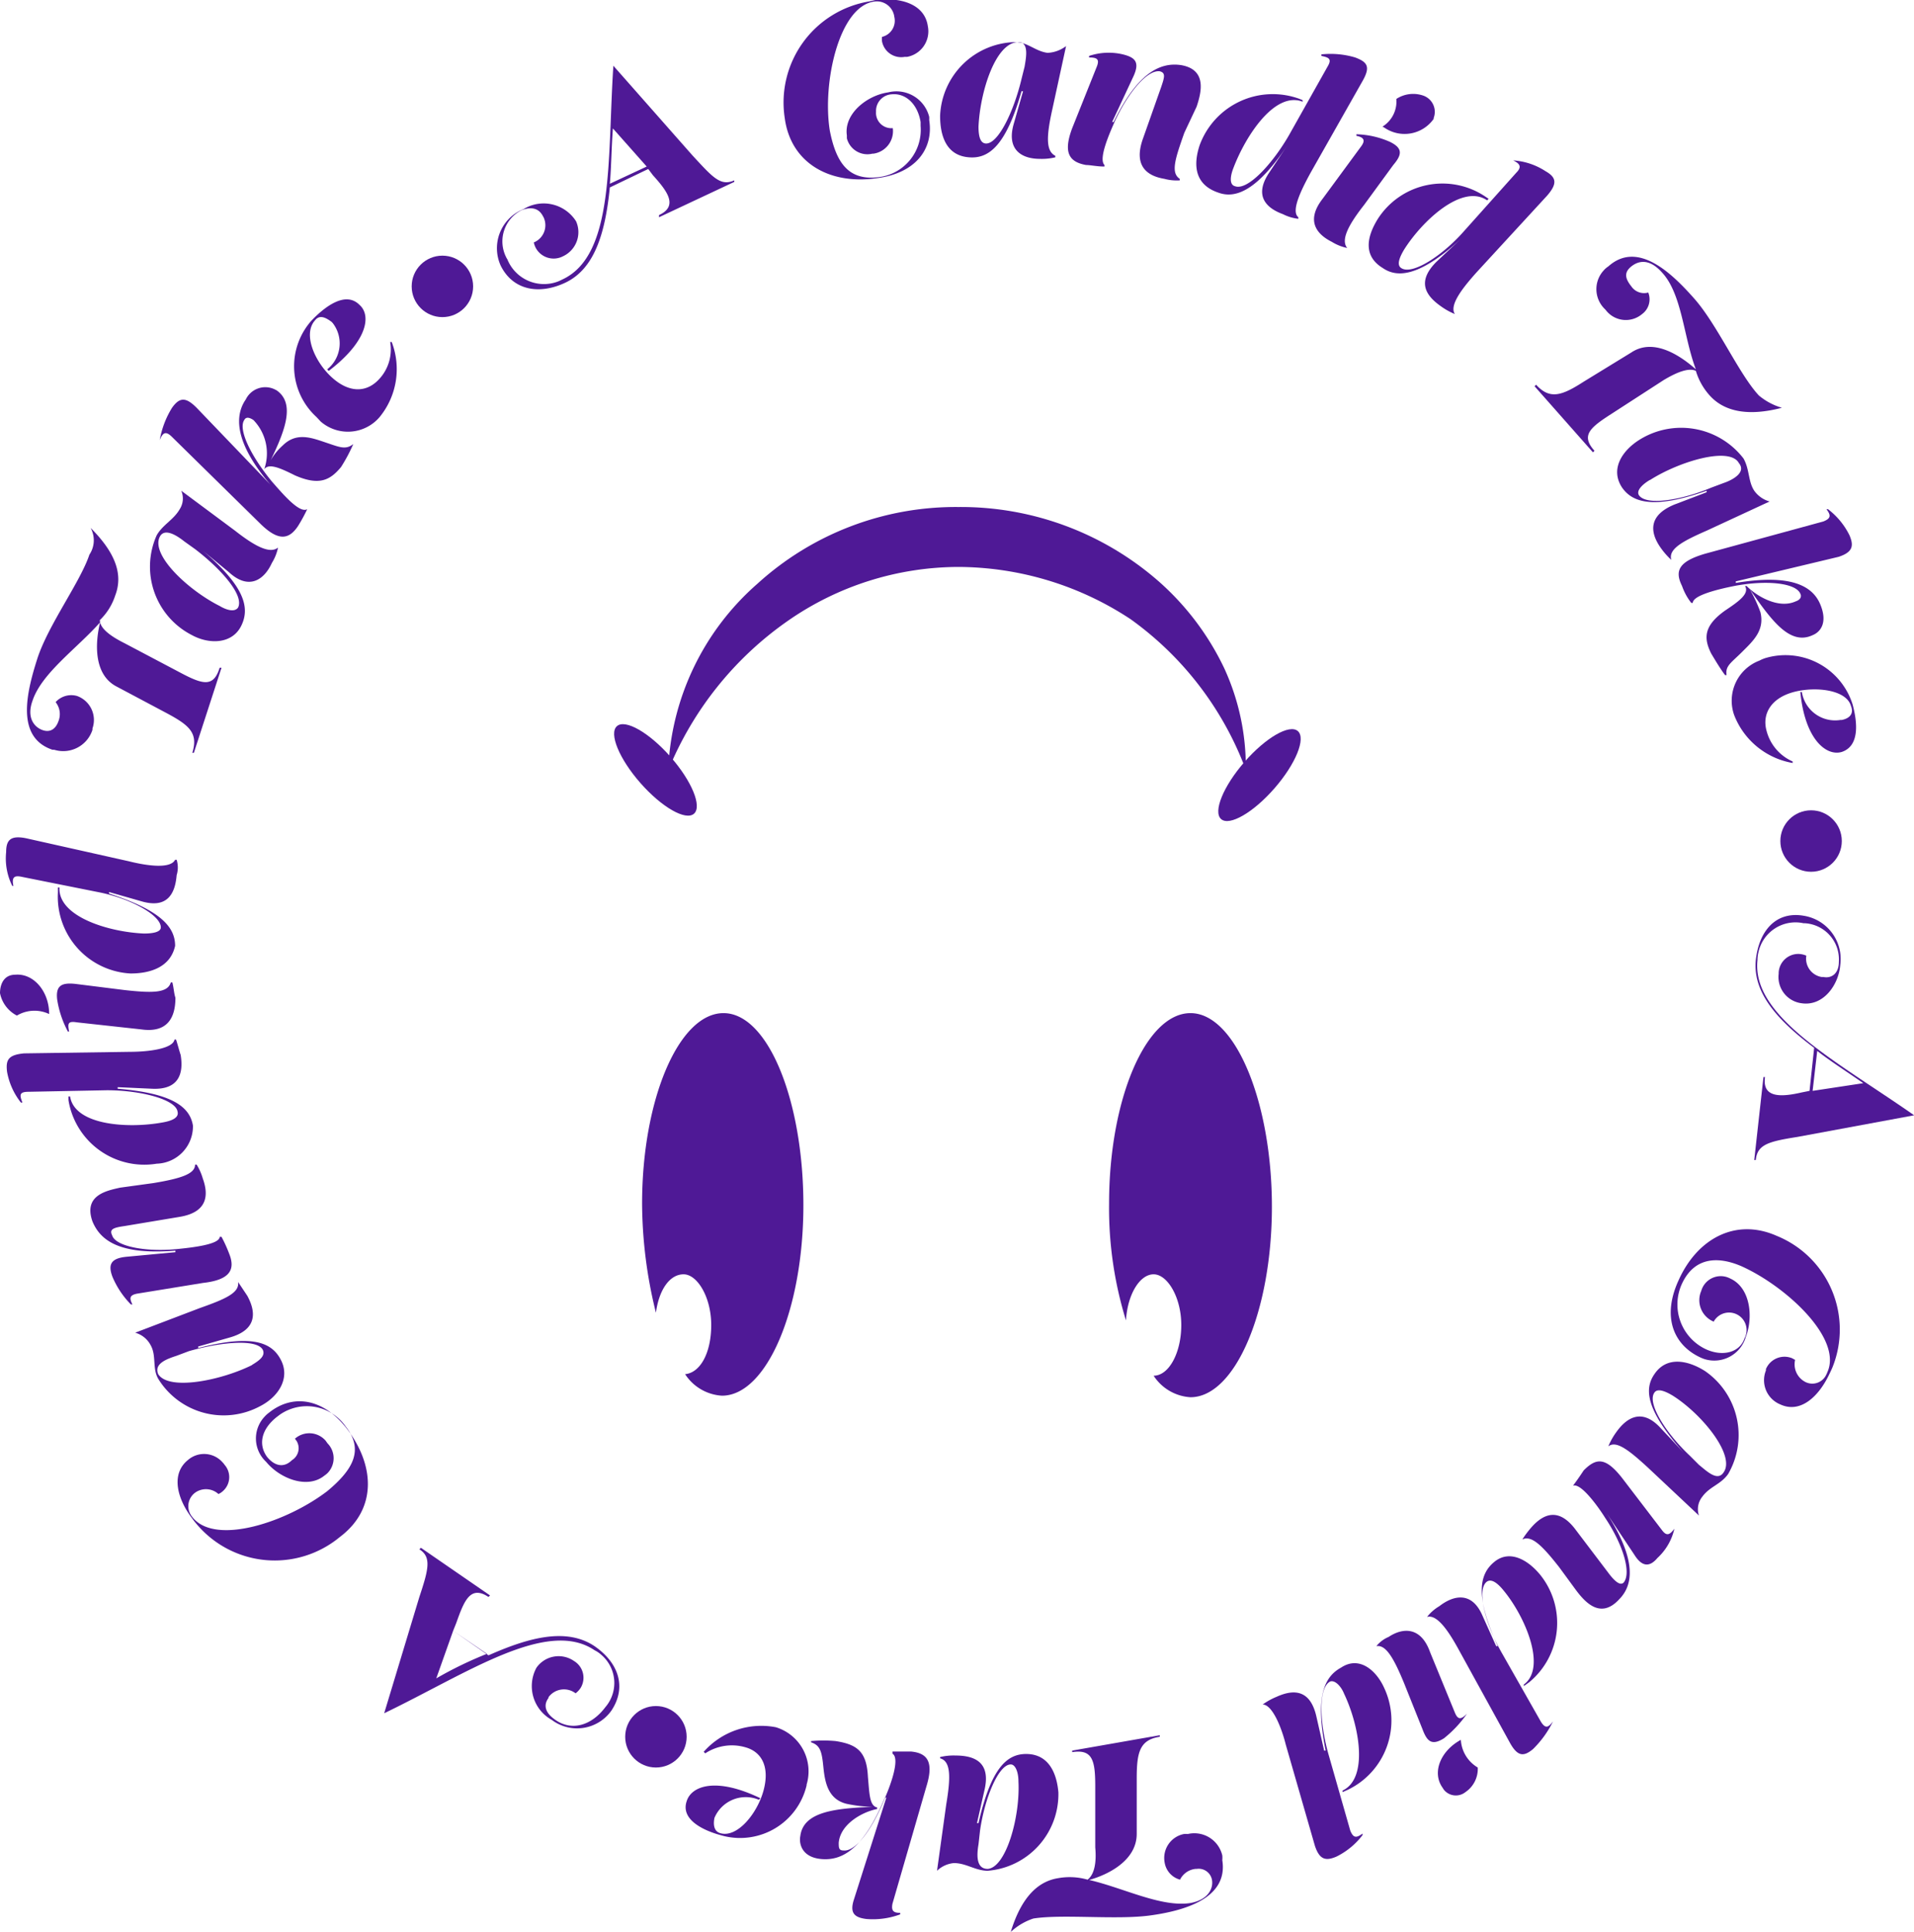<svg id="Layer_1" data-name="Layer 1" xmlns="http://www.w3.org/2000/svg" viewBox="0 0 124.6 125.76"><defs><style>.cls-1{fill:#4f1996;}</style></defs><path class="cls-1" d="M45.1,10.14c1.3,1.4,1.8,2,2.7,1.6v.1l-4.9,2.3V14c1.3-.6.5-1.6-.4-2.6l-.3-.4-2.5,1.2c-.3,3-1,5.3-2.9,6.2-1.7.8-3.4.5-4.2-1.1a2.74,2.74,0,0,1,1.34-3.63l.16-.07a2.5,2.5,0,0,1,3.4.8,1.73,1.73,0,0,1-.85,2.28l0,0a1.32,1.32,0,0,1-1.78-.56,1.38,1.38,0,0,1-.12-.34,1.21,1.21,0,0,0,.67-1.56.61.61,0,0,0-.07-.14c-.2-.4-.6-.7-1.4-.4a2.28,2.28,0,0,0-1,3.06,1,1,0,0,0,.08.14,2.57,2.57,0,0,0,3.35,1.42l.25-.12c3.4-1.6,2.9-7.9,3.3-13.9Zm-3,.7L39.9,8.36c-.1,1.3-.1,2.5-.2,3.6Z" transform="translate(0 0)"/><path class="cls-1" d="M57.1,11.54a3.1,3.1,0,0,0,2.83-3.35l0-.25c-.2-1.2-1-1.9-1.9-1.8a1.08,1.08,0,0,0-1,1.14.88.88,0,0,0,0,.16,1,1,0,0,0,1.09.9h0A1.48,1.48,0,0,1,56.87,10H56.8a1.38,1.38,0,0,1-1.67-1l0-.19c-.2-1.4,1.3-2.6,2.7-2.8a2.2,2.2,0,0,1,2.66,1.59,1.55,1.55,0,0,1,0,.21c.3,1.9-.9,3.5-3.5,3.8-3,.4-5.5-1-5.9-3.9A6.67,6.67,0,0,1,56.6.09L57,0c1.7-.2,3.2.3,3.4,1.7a1.69,1.69,0,0,1-1.34,2l-.16,0a1.27,1.27,0,0,1-1.48-1,1,1,0,0,1,0-.3,1.08,1.08,0,0,0,.8-1.3,1.15,1.15,0,0,0-1.3-1c-2.3.3-3.4,5.3-2.9,8.4C54.42,10.54,55.2,11.74,57.1,11.54Z" transform="translate(0 0)"/><path class="cls-1" d="M68.5,7.14c-.4,1.8-.4,2.7.2,3v.1a3.74,3.74,0,0,1-1,.1c-1.2,0-2.2-.6-1.7-2.3l.6-2.1h-.1c-1,3.5-2.1,4.4-3.4,4.3-1.5-.1-1.9-1.4-1.9-2.7a5,5,0,0,1,4.9-4.8c.8,0,1.3.6,2.1.7A2.16,2.16,0,0,0,69.4,3Zm-4.8,1.1c0,.6.1,1.1.5,1.1.8,0,1.8-2.1,2.3-4.2l.2-.8c.1-.6.3-1.6-.4-1.6C64.8,2.74,63.8,6,63.7,8.24Z" transform="translate(0 0)"/><path class="cls-1" d="M77.1,8.64c-.6,1.7-.9,2.6-.3,3v.1a3.07,3.07,0,0,1-1-.1c-1.2-.2-2-.9-1.4-2.6l1.2-3.4c.2-.6.3-.9-.1-1-.8-.1-2,1.3-2.9,3.2-.4.9-1.1,2.5-.7,2.9v.1c-.5,0-.9-.1-1.2-.1-1.1-.2-1.5-.8-.9-2.4l1.6-4c.2-.5,0-.6-.5-.6v-.1a4,4,0,0,1,2.2-.1c.8.2,1.1.5.7,1.4l-1.4,3h.1c1.6-3.3,3.1-3.9,4.4-3.7,1.7.3,1.3,1.8,1,2.7Z" transform="translate(0 0)"/><path class="cls-1" d="M78.1,9.44a5.07,5.07,0,0,1,6.51-3l.19.08v.1c-1.8-.7-3.7,2.2-4.5,4.3-.2.5-.3,1.1.1,1.2.8.3,2.4-1.4,3.5-3.3l2.52-4.48c.3-.5.1-.6-.4-.7v-.1a5.63,5.63,0,0,1,2.2.2c.8.3,1,.6.5,1.5l-3.4,6c-.6,1.1-1.3,2.5-.8,2.9v.1a2.9,2.9,0,0,1-1-.3c-1.1-.4-1.9-1.2-.9-2.7l1.2-1.8h0c-2,3-3.4,3.5-4.5,3.1C77.7,12,77.7,10.64,78.1,9.44Z" transform="translate(0 0)"/><path class="cls-1" d="M86.1,12.94l2.5-3.4c.3-.4.2-.6-.3-.7v-.1a5.74,5.74,0,0,1,2.2.5c.8.4.8.8.2,1.5l-1.9,2.6c-1.1,1.4-1.5,2.3-1.1,2.8h0a3.09,3.09,0,0,1-1-.4C85.7,15.24,85,14.36,86.1,12.94ZM90,8.24a1.92,1.92,0,0,0,.9-1.8,2,2,0,0,1,1.8-.2,1.12,1.12,0,0,1,.63,1.44l0,.06a2.32,2.32,0,0,1-3.22.56Z" transform="translate(0 0)"/><path class="cls-1" d="M89.7,14.24a5,5,0,0,1,7-1.44l.21.14-.1.1c-1.6-1.1-4.2,1.3-5.4,3.2-.3.5-.5,1-.2,1.2.7.5,2.7-.8,4.1-2.4l3.4-3.8c.4-.4.2-.6-.2-.8h0a4.38,4.38,0,0,1,2.1.7c.7.4.8.8.1,1.6l-4.6,5c-.8.9-1.8,2.1-1.4,2.7h0a4.4,4.4,0,0,1-.9-.5c-1-.7-1.6-1.6-.3-2.9l1.6-1.5h0c-2.6,2.4-4.1,2.6-5.1,1.9C88.7,16.64,89,15.36,89.7,14.24Z" transform="translate(0 0)"/><path class="cls-1" d="M116,26.54c-2.3.6-3.8.2-4.7-.8a4.17,4.17,0,0,1-.9-1.6q-.6-.3-2.1.6l-3.4,2.2c-1.4.9-2,1.4-1.1,2.4l-.1.1-3.8-4.3.1-.1c.9,1,1.7.7,3.1-.2l3.1-1.9c1.5-1,3.3.3,4.2,1.1-.8-2.1-.9-4.9-2.2-6.3-.8-.9-1.5-.8-2-.4s-.4.8,0,1.3a1,1,0,0,0,1.1.4,1.19,1.19,0,0,1-.4,1.4,1.64,1.64,0,0,1-2.31-.19l-.09-.11a1.8,1.8,0,0,1-.1-2.54,1.48,1.48,0,0,1,.3-.26c1.9-1.7,4.1.4,5.6,2.1s2.9,4.9,4.2,6.3a4.11,4.11,0,0,0,1.5.8Z" transform="translate(0 0)"/><path class="cls-1" d="M111.1,34.54c-1.6.7-2.5,1.2-2.3,1.9h0a4.84,4.84,0,0,1-.7-.8c-.7-1-.8-2.1.9-2.8l2.1-.8v-.1c-3.4,1.2-4.8.8-5.5-.2-.8-1.2,0-2.4,1.1-3.1a5.12,5.12,0,0,1,6.8,1.2c.4.7.3,1.5.7,2.1a1.83,1.83,0,0,0,1,.7Zm-3.7-3.3c-.5.3-.9.7-.7,1,.5.7,2.8.3,4.7-.5l.8-.3c.6-.2,1.5-.7,1-1.3-.6-1.1-3.9-.1-5.78,1.1Z" transform="translate(0 0)"/><path class="cls-1" d="M112.3,39.74c.9-.6,1.6-1.1,1.3-1.6h.1c.7.7,2.1,1.5,3.2,1,.3-.1.4-.3.3-.5-.3-.7-2.2-.9-4.3-.5-1,.2-2.7.6-2.7,1.1h-.1a3.79,3.79,0,0,1-.6-1.1c-.5-1-.2-1.6,1.5-2.1l7.7-2.1c.5-.2.5-.4.2-.8h.1a4.81,4.81,0,0,1,1.4,1.7c.3.7.2,1.1-.7,1.4l-6.7,1.6v.1c3.6-.6,5,.2,5.5,1.4s0,1.8-.5,2c-1.5.7-2.7-1-4.1-3h0a9.29,9.29,0,0,1,.7,1.5c.3,1.2-.5,1.9-1.2,2.6s-1.1.9-1,1.5h-.1c-.3-.4-.6-.9-.9-1.4C110.9,41.54,110.9,40.74,112.3,39.74Z" transform="translate(0 0)"/><path class="cls-1" d="M114.9,42.84a4.58,4.58,0,0,1,5.7,3c.3,1.1.5,2.7-.7,3.1-1,.3-2.4-.8-2.7-3.9h.1a2.19,2.19,0,0,0,2.51,1.82l.09,0c.5-.1.8-.4.6-.9-.3-1.1-2.4-1.3-3.8-.9s-2,1.4-1.7,2.5a3,3,0,0,0,1.7,2v.1a5,5,0,0,1-3.8-3.1A2.79,2.79,0,0,1,114.53,43,2.59,2.59,0,0,1,114.9,42.84Z" transform="translate(0 0)"/><path class="cls-1" d="M117,74c-1.9.3-2.6.5-2.7,1.5h-.1l.6-5.4h.1c-.2,1.4,1.1,1.3,2.4,1l.5-.1.3-2.8c-2.4-1.8-4-3.6-3.8-5.7.2-1.9,1.3-3.2,3.1-2.9a2.85,2.85,0,0,1,2.4,3.2c-.1,1.3-1.1,2.7-2.5,2.5a1.72,1.72,0,0,1-1.51-1.92s0-.05,0-.08a1.28,1.28,0,0,1,1.35-1.21,1.41,1.41,0,0,1,.45.11,1.21,1.21,0,0,0,1,1.39h.12c.5.1,1-.2,1-1a2.36,2.36,0,0,0-2.22-2.5h-.08a2.47,2.47,0,0,0-2.94,1.9,2.14,2.14,0,0,0-.06.5c-.4,3.7,5.2,6.6,10.2,10.1Zm1-3,3.3-.5c-1-.7-2.1-1.4-3-2.1Z" transform="translate(0 0)"/><path class="cls-1" d="M109.5,83.54a3.22,3.22,0,0,0,1.56,4.28l0,0c1.1.5,2.2.2,2.5-.7a1.14,1.14,0,0,0-2-1.1h0a1.51,1.51,0,0,1-.81-2v0a1.32,1.32,0,0,1,1.63-.91,1.53,1.53,0,0,1,.27.11c1.3.6,1.5,2.5,1,3.8A2.14,2.14,0,0,1,111,88.47a2.26,2.26,0,0,1-.33-.13c-1.7-.8-2.5-2.6-1.4-5,1.2-2.7,3.7-4.1,6.4-2.9A6.58,6.58,0,0,1,119.29,89c-.06.14-.12.27-.19.41-.7,1.5-1.9,2.6-3.2,2a1.7,1.7,0,0,1-.94-2.21l0-.09a1.31,1.31,0,0,1,1.7-.71l.2.11a1.29,1.29,0,0,0,.6,1.4,1,1,0,0,0,1.42-.42,1.42,1.42,0,0,0,.08-.18c1-2.2-2.7-5.6-5.6-6.9C111.8,81.74,110.3,81.84,109.5,83.54Z" transform="translate(0 0)"/><path class="cls-1" d="M107.3,95.54c-1.3-1.2-2.1-1.8-2.6-1.4h0a4.4,4.4,0,0,1,.5-.9c.7-1,1.7-1.6,2.9-.3l1.5,1.6h0c-2.4-2.7-2.6-4.1-1.9-5.1.8-1.2,2.2-.9,3.3-.2a5.06,5.06,0,0,1,1.5,6.7c-.5.7-1.2.8-1.7,1.5a1.29,1.29,0,0,0-.2,1.2Zm1.6-4.7c-.5-.3-1-.5-1.2-.2-.5.7.8,2.7,2.3,4.1l.6.6c.5.4,1.2,1.1,1.6.5.8-1.1-1.4-3.8-3.3-5Z" transform="translate(0 0)"/><path class="cls-1" d="M101.5,102c-1.1-1.4-1.8-2.1-2.4-1.8h0a6.68,6.68,0,0,1,.6-.8c.8-.9,1.8-1.3,2.9.2l2.2,2.9c.4.5.7.7.9.5.5-.6,0-2.4-1.2-4.2-.5-.8-1.6-2.3-2.1-2.1h0c.3-.4.5-.7.7-1,.8-.8,1.4-.9,2.5.5l2.6,3.4c.3.4.5.3.8-.1h0a3.67,3.67,0,0,1-1.1,1.9c-.5.6-1,.6-1.5-.2l-1.8-2.7h0c2,3.1,1.7,4.7.8,5.6-1.2,1.3-2.2.2-2.8-.6Z" transform="translate(0 0)"/><path class="cls-1" d="M100.3,102.54a5,5,0,0,1-.75,6.95l-.35.25v-.1c1.5-1.1.1-4.4-1.3-6.1-.4-.5-.8-.8-1.1-.6-.7.5-.1,2.8,1,4.7l2.5,4.4c.3.5.5.4.8,0h0a6.62,6.62,0,0,1-1.3,1.8c-.6.5-1,.5-1.5-.4l-3.3-6c-.6-1.1-1.4-2.4-2.1-2.2h0a2.83,2.83,0,0,1,.8-.7c.9-.7,2.1-1,2.8.6l.9,2h.1c-1.5-3.3-1.2-4.7-.2-5.5S99.5,101.54,100.3,102.54Z" transform="translate(0 0)"/><path class="cls-1" d="M93.1,107.54l1.6,3.9c.2.5.4.5.8.1h0a7.59,7.59,0,0,1-1.5,1.6c-.8.5-1.1.2-1.4-.6l-1.2-3c-.7-1.7-1.2-2.5-1.8-2.4h0a2.06,2.06,0,0,1,.8-.6C91.3,105.94,92.5,105.84,93.1,107.54Zm2,5.7a2.24,2.24,0,0,0,1.1,1.8,1.82,1.82,0,0,1-.8,1.6,1,1,0,0,1-1.41-.16l-.09-.14C93.2,115.34,93.8,113.94,95.1,113.24Z" transform="translate(0 0)"/><path class="cls-1" d="M90.1,109.84a5,5,0,0,1-2.38,6.66l-.32.14v-.1c1.7-.8,1.1-4.2.1-6.3-.2-.5-.6-.9-.9-.8-.8.4-.7,2.7-.1,4.8l1.4,4.9c.2.5.4.5.8.2v.1a4.81,4.81,0,0,1-1.7,1.4c-.7.3-1.1.2-1.4-.7l-1.9-6.6c-.3-1.2-.9-2.6-1.5-2.6h0a4.4,4.4,0,0,1,.9-.5c1.1-.5,2.2-.5,2.6,1.3l.5,2.2h.1c-.7-3.5-.1-4.8,1-5.4C88.5,107.74,89.6,108.74,90.1,109.84Z" transform="translate(0 0)"/><path class="cls-1" d="M65.8,125.74c.7-2.3,1.8-3.3,3.1-3.5a4.21,4.21,0,0,1,1.9.1c.4-.3.6-1,.5-2.1v-4c0-1.7-.2-2.4-1.5-2.2v-.1l5.7-1v.1c-1.3.2-1.5,1-1.5,2.7v3.62c0,1.8-2,2.7-3.1,3,2.2.5,4.7,1.8,6.6,1.5,1.1-.2,1.5-.9,1.4-1.5a.88.88,0,0,0-1-.72l-.08,0a1.27,1.27,0,0,0-1,.7,1.38,1.38,0,0,1-1-1.1,1.59,1.59,0,0,1,1.25-1.87,1.07,1.07,0,0,1,.25,0,1.87,1.87,0,0,1,2.25,1.39,1.54,1.54,0,0,1,0,.31c.4,2.5-2.5,3.3-4.7,3.6s-5.7-.1-7.6.2a4,4,0,0,0-1.5.9Z" transform="translate(0 0)"/><path class="cls-1" d="M61.6,117.44c.3-1.8.3-2.8-.4-3v-.08a3.74,3.74,0,0,1,1-.1c1.2,0,2.3.4,1.9,2.2l-.5,2.2h.1c.8-3.5,1.8-4.5,3.1-4.5,1.5,0,2,1.3,2.1,2.5a5,5,0,0,1-4.6,5.1c-.8,0-1.4-.5-2.2-.5a1.83,1.83,0,0,0-1.1.5Zm4.7-1.5c0-.6-.2-1.1-.5-1.1-.8,0-1.7,2.2-2,4.3l-.1.9c-.1.6-.2,1.6.6,1.6C65.5,121.54,66.42,118.24,66.3,115.94Z" transform="translate(0 0)"/><path class="cls-1" d="M56.5,115.64c.1,1.1.1,1.9.6,2v.1c-1,.2-2.4,1-2.5,2.2,0,.3,0,.5.3.5.8.1,1.9-1.4,2.7-3.4.4-.9,1-2.6.5-2.9V114h1.2c1.1.1,1.5.7,1,2.3l-2.2,7.6c-.1.5.1.6.5.6v.1a5.14,5.14,0,0,1-2.2.3c-.8-.1-1.1-.4-.8-1.3l2.1-6.6h-.1c-1.4,3.4-2.8,4.1-4.1,4s-1.5-1-1.4-1.5c.2-1.6,2.3-1.8,4.7-1.9h0a8.87,8.87,0,0,1-1.7-.2c-1.2-.3-1.4-1.4-1.5-2.4s-.2-1.4-.8-1.6v-.08a8.55,8.55,0,0,1,1.6,0C55.8,113.54,56.42,114,56.5,115.64Z" transform="translate(0 0)"/><path class="cls-1" d="M52.5,116.24a4.45,4.45,0,0,1-5.38,3.26l-.22-.06c-1.1-.3-2.6-1-2.2-2.2.3-1,1.9-1.6,4.8-.2l-.1.1a2.21,2.21,0,0,0-2.89,1.18v0c-.1.5,0,.9.4,1,1.1.3,2.4-1.3,2.8-2.8s-.1-2.5-1.2-2.8a3.15,3.15,0,0,0-2.6.4l-.1-.1a5,5,0,0,1,4.7-1.6,3,3,0,0,1,2,3.73S52.51,116.22,52.5,116.24Z" transform="translate(0 0)"/><path class="cls-1" d="M27.3,103.94c.6-1.8.8-2.6,0-3.1l.1-.1,4.5,3.1-.1.1c-1.2-.8-1.6.3-2.1,1.7l-.2.5,2.3,1.6c2.7-1.2,5.1-1.8,6.9-.6,1.6,1.1,2.1,2.7,1.1,4.2A2.74,2.74,0,0,1,36,112l-.08-.06a2.51,2.51,0,0,1-1-3.39h0a1.76,1.76,0,0,1,2.45-.44l0,0a1.27,1.27,0,0,1,.44,1.73,1.33,1.33,0,0,1-.34.37,1.25,1.25,0,0,0-1.76.25l0,.05c-.3.4-.3.9.4,1.4,1.1.8,2.4.4,3.3-.8a2.41,2.41,0,0,0-.26-3.4,1.9,1.9,0,0,0-.44-.3c-3.1-2.1-8.3,1.5-13.7,4.1Zm2.2,2.2-1.1,3.1a25.1,25.1,0,0,1,3.3-1.6Z" transform="translate(0 0)"/><path class="cls-1" d="M22.5,92.84a3.08,3.08,0,0,0-4.29-.76l-.21.16c-1,.8-1.2,1.8-.6,2.6.5.6,1.1.7,1.6.2a.91.91,0,0,0,.31-1.25l-.11-.15a1.41,1.41,0,0,1,2,.13l.12.17a1.38,1.38,0,0,1,0,1.94,1.56,1.56,0,0,1-.2.16c-1.1.9-2.9.2-3.8-.9a2.07,2.07,0,0,1-.09-2.94,1.8,1.8,0,0,1,.29-.26c1.5-1.2,3.5-1,5.1,1.1,1.8,2.4,1.9,5.2-.5,7a6.64,6.64,0,0,1-9.35-.88,3.92,3.92,0,0,1-.25-.32c-1-1.3-1.4-2.9-.3-3.8a1.6,1.6,0,0,1,2.27.14,1,1,0,0,1,.13.16,1.21,1.21,0,0,1-.11,1.71,1,1,0,0,1-.29.19,1.21,1.21,0,0,0-1.5-.1,1.09,1.09,0,0,0-.26,1.52l.06.08c1.5,1.9,6.2.3,8.8-1.7C23,95.64,23.7,94.36,22.5,92.84Z" transform="translate(0 0)"/><path class="cls-1" d="M13,85.14c1.7-.6,2.6-1,2.5-1.7h0l.6.9c.6,1.1.6,2.2-1.1,2.7l-2.1.6v.1c3.5-.9,4.8-.4,5.4.8s-.2,2.4-1.4,3a5,5,0,0,1-6.6-1.8c-.4-.7-.1-1.5-.5-2.2a1.63,1.63,0,0,0-1-.8Zm3.4,3.7c.5-.3.9-.6.7-1-.4-.7-2.7-.5-4.8.1l-.8.3c-.6.2-1.5.5-1.2,1.2.7,1.1,4.12.4,6.12-.6Z" transform="translate(0 0)"/><path class="cls-1" d="M10,77c1.8-.3,2.7-.6,2.7-1.2h.1a3.64,3.64,0,0,1,.4.9c.4,1.1.3,2.2-1.5,2.5l-3.6.6c-.7.1-1,.2-.8.6.2.7,2.1,1.1,4.2.9,1-.1,2.8-.3,2.8-.8h.12a9.06,9.06,0,0,1,.5,1.1c.4,1,.1,1.7-1.7,1.9l-4.3.7c-.5.1-.5.3-.3.7h-.1a5.73,5.73,0,0,1-1.2-1.8c-.3-.8-.1-1.2.9-1.3l3.2-.3v-.1c-3.7.3-4.9-.7-5.4-1.9-.6-1.7.9-2,1.8-2.2Z" transform="translate(0 0)"/><path class="cls-1" d="M10.2,75.74a5,5,0,0,1-5.74-4.12,2.34,2.34,0,0,1,0-.26h.1c.3,1.9,3.8,2.1,6,1.7.6-.1,1.1-.3,1-.7-.1-.8-2.4-1.4-4.6-1.4l-5.1.1c-.6,0-.6.2-.4.7h-.1a4.49,4.49,0,0,1-.9-2c-.1-.8.1-1.1,1.1-1.2l6.9-.1c1.2,0,2.8-.2,2.9-.8h.1c.1.3.2.7.3,1,.2,1.2-.1,2.3-1.9,2.2l-2.2-.1v.1c3.6.3,4.7,1.2,4.9,2.4A2.43,2.43,0,0,1,10.2,75.74Z" transform="translate(0 0)"/><path class="cls-1" d="M3.2,66a2.23,2.23,0,0,0-2.1.1A2.1,2.1,0,0,1,0,64.64c0-.5.2-1.2,1-1.2C2.2,63.34,3.2,64.54,3.2,66Zm6,1L5,66.54c-.6-.1-.6.1-.5.6H4.42a6.5,6.5,0,0,1-.7-2.1c-.1-.9.3-1.1,1.2-1l3.2.4c1.8.2,2.8.2,3-.5h.1c.1.4.1.7.2,1C11.42,66.24,10.9,67.24,9.2,67Z" transform="translate(0 0)"/><path class="cls-1" d="M8.5,63.36A5,5,0,0,1,3.77,58.1l0-.34h.1c-.1,1.9,3.2,2.9,5.5,3,.6,0,1.1-.1,1.1-.4,0-.8-2-1.9-4.1-2.3l-5-1c-.5-.1-.6.1-.5.6H.8a4,4,0,0,1-.4-2.2c0-.8.3-1.1,1.3-.9l6.7,1.5c1.2.3,2.7.5,3-.1h.1a1.7,1.7,0,0,1,0,1c-.1,1.2-.6,2.2-2.3,1.7l-2.1-.6v.1c3.4,1.1,4.3,2.2,4.3,3.4C11.1,62.94,9.8,63.36,8.5,63.36Z" transform="translate(0 0)"/><path class="cls-1" d="M5.9,34.36c1.7,1.7,2.1,3.1,1.6,4.4a3.88,3.88,0,0,1-1,1.6c0,.5.6,1,1.6,1.5l3.6,1.9c1.5.8,2.2,1,2.6-.3h.12L12.62,49h-.1c.4-1.3-.2-1.8-1.7-2.6l-3.2-1.7c-1.6-.8-1.4-3-1.1-4.2-1.5,1.7-3.8,3.3-4.4,5.1-.4,1.1.1,1.7.6,1.9s.9,0,1.1-.6a1.24,1.24,0,0,0-.2-1.2,1.37,1.37,0,0,1,1.4-.4,1.66,1.66,0,0,1,1,2.11l0,.09A2,2,0,0,1,3.53,48.8l-.11,0c-2.4-.8-1.7-3.7-1-5.9s2.8-5,3.4-6.8a1.67,1.67,0,0,0,.1-1.7Z" transform="translate(0 0)"/><path class="cls-1" d="M15.3,34.54c1.4,1.1,2.3,1.5,2.8,1.1h0a3.09,3.09,0,0,1-.4,1c-.5,1.1-1.5,1.8-2.8.6l-1.7-1.4h0c2.7,2.3,3.1,3.7,2.5,4.9s-2.1,1.2-3.2.6a5,5,0,0,1-2.3-6.5c.4-.7,1.1-1,1.5-1.7a1.28,1.28,0,0,0,.1-1.2Zm-1,4.9c.5.3,1,.4,1.2.1.4-.8-1.1-2.5-2.8-3.8l-.7-.5c-.5-.4-1.3-.9-1.6-.3C9.8,36.14,12.3,38.44,14.3,39.44Z" transform="translate(0 0)"/><path class="cls-1" d="M19.2,30.94c-1-.5-1.7-.8-2-.4h0a3.12,3.12,0,0,0-.7-3.2q-.45-.3-.6,0c-.4.6.4,2.3,1.8,4,.7.8,1.8,2.1,2.3,1.8h0a10.59,10.59,0,0,1-.6,1.1c-.6.9-1.3,1-2.5-.2l-5.7-5.6c-.4-.4-.6-.3-.8.2h0a5.9,5.9,0,0,1,.8-2.1c.5-.7.9-.7,1.6,0l4.8,5h0C15.2,28.74,15.3,27,16,26a1.41,1.41,0,0,1,1.9-.65l.1.05c1.3.9.5,2.8-.6,5h0a3.87,3.87,0,0,1,1-1.4c.9-.9,1.9-.5,2.8-.2s1.3.5,1.8.1h0a10.79,10.79,0,0,1-.8,1.5C21.5,31.24,20.8,31.64,19.2,30.94Z" transform="translate(0 0)"/><path class="cls-1" d="M20.6,27.14a4.47,4.47,0,0,1-.28-6.32.6.6,0,0,0,.08-.08c.8-.8,2.1-1.8,3-.9.8.7.5,2.4-2,4.3l-.1-.1a2.16,2.16,0,0,0,.37-3l-.07-.08c-.4-.3-.8-.5-1.1-.1-.8.9,0,2.7,1.1,3.7s2.2,1,3,.2a2.83,2.83,0,0,0,.8-2.5h.1a4.92,4.92,0,0,1-.8,4.9,2.71,2.71,0,0,1-3.82.28Z" transform="translate(0 0)"/><circle class="cls-1" cx="28.8" cy="18.64" r="2"/><circle class="cls-1" cx="117.9" cy="54.74" r="2"/><circle class="cls-1" cx="42.7" cy="113.04" r="2"/><ellipse class="cls-1" cx="42.68" cy="50.44" rx="1.3" ry="3.8" transform="matrix(0.75, -0.66, 0.66, 0.75, -22.63, 40.45)"/><ellipse class="cls-1" cx="82" cy="50.45" rx="3.8" ry="1.3" transform="translate(-9.91 79.14) rotate(-48.94)"/><path class="cls-1" d="M43.5,50.14A17,17,0,0,1,49.3,38a19.17,19.17,0,0,1,13.1-5,19.55,19.55,0,0,1,13.1,4.9,17.63,17.63,0,0,1,4.2,5.6,15.33,15.33,0,0,1,1.4,6.6,21.15,21.15,0,0,0-7.5-9.8,20.48,20.48,0,0,0-11.2-3.4,19.51,19.51,0,0,0-11.1,3.5A22,22,0,0,0,43.5,50.14Z" transform="translate(0 0)"/><path class="cls-1" d="M47.1,65.94c-2.9,0-5.3,5.6-5.3,12.4a29.84,29.84,0,0,0,.9,7.1c.2-1.5.9-2.5,1.8-2.5s1.8,1.5,1.8,3.3-.7,3.1-1.7,3.2a3.08,3.08,0,0,0,2.4,1.4c2.9,0,5.3-5.6,5.3-12.4S50,65.94,47.1,65.94Z" transform="translate(0 0)"/><path class="cls-1" d="M77.5,65.94c-2.9,0-5.3,5.6-5.3,12.4a24.75,24.75,0,0,0,1.1,7.6c.1-1.7.9-3,1.8-3s1.8,1.5,1.8,3.3-.8,3.3-1.8,3.3h0a3.08,3.08,0,0,0,2.4,1.4c2.9,0,5.3-5.6,5.3-12.4S80.42,65.94,77.5,65.94Z" transform="translate(0 0)"/></svg>